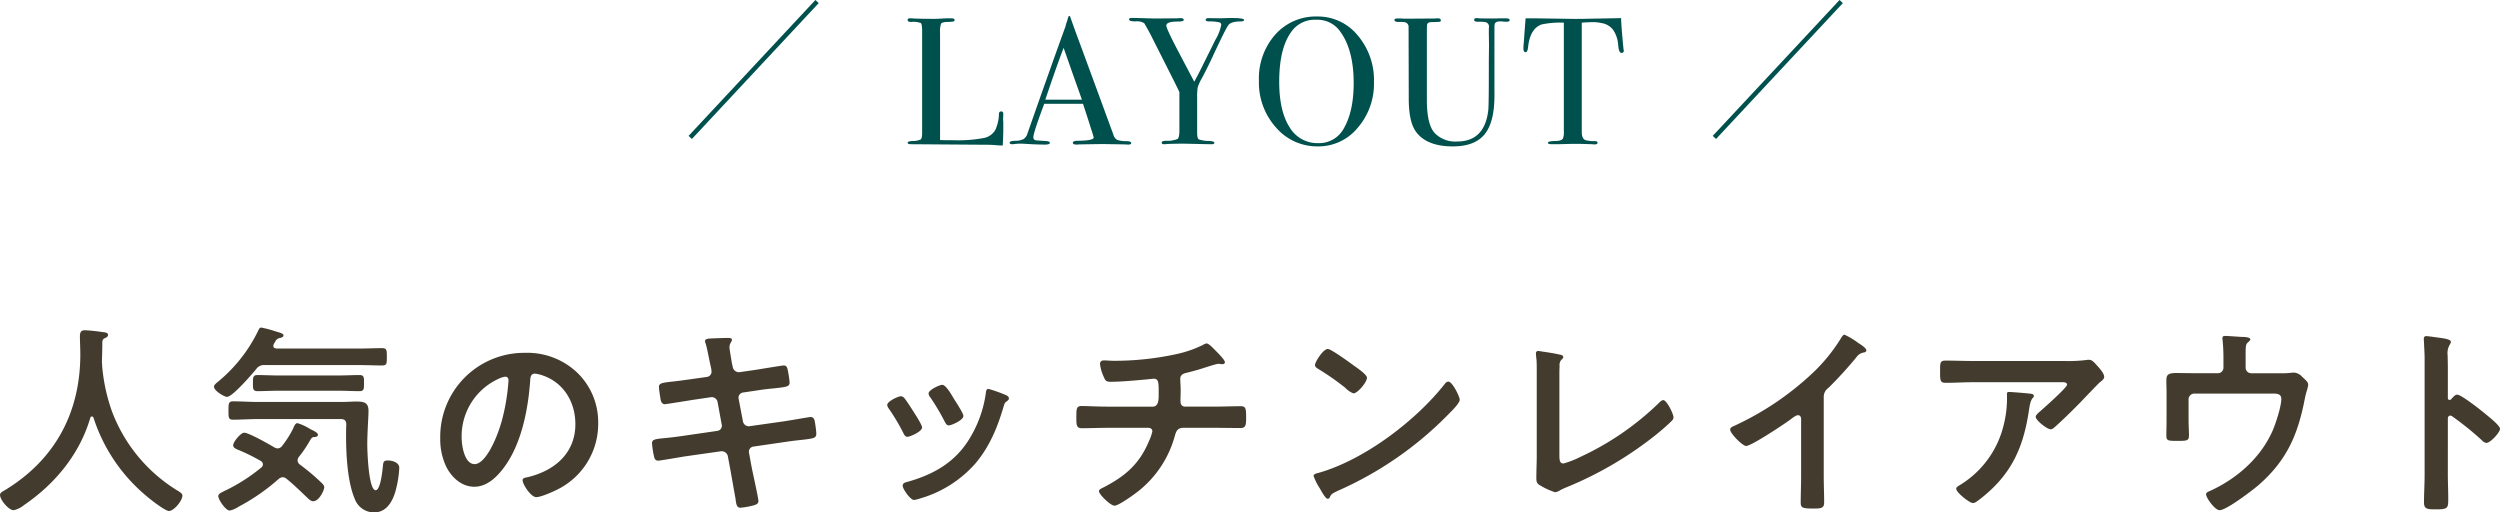 <svg xmlns="http://www.w3.org/2000/svg" width="551.97" height="113.137" viewBox="0 0 551.97 113.137">
  <g id="h1" transform="translate(-439.605 -298.158)">
    <path id="h1-2" data-name="h1" d="M-259.74-18A37.433,37.433,0,0,0-248.04-.72c.765.675,4.1,3.285,4.95,3.285,1.08,0,2.97-2.25,2.97-3.42,0-.45-.63-.81-1.08-1.08A34.945,34.945,0,0,1-255.645-19.35a39.5,39.5,0,0,1-2.2-10.17c0-.315-.045-.675-.045-.99.045-1.44.09-2.88.09-4.275a.871.871,0,0,1,.45-.765c.315-.135.81-.315.81-.765,0-.54-.81-.585-1.26-.63-.765-.135-3.195-.4-3.87-.4-.9,0-1.08.54-1.08,1.35,0,1.35.09,2.655.09,3.96,0,12.87-5.58,23.265-16.605,29.97-.54.315-1.125.585-1.125,1.08,0,1.08,1.89,3.375,3.015,3.375a5.476,5.476,0,0,0,2.34-1.17C-268.245-3.42-262.8-9.99-260.46-18a.436.436,0,0,1,.36-.315C-259.92-18.315-259.83-18.18-259.74-18Zm54.27-5.985c1.485,0,2.97.09,4.455.09.99,0,.99-.495.99-1.755,0-1.215.045-1.8-.99-1.8-1.485,0-2.97.09-4.455.09h-13.635c-1.485,0-2.97-.09-4.455-.09-.99,0-.99.585-.99,1.8,0,1.125-.045,1.755.99,1.755,1.485,0,2.97-.09,4.455-.09Zm.315,6.255c.855,0,1.215.36,1.215,1.215-.045.855-.045,1.755-.045,2.655,0,4.005.315,9.99,1.89,13.68a4.543,4.543,0,0,0,4.275,3.06c2.61,0,3.915-2.115,4.635-4.32a23.38,23.38,0,0,0,.945-5.535c0-1.17-1.53-1.62-2.52-1.62-.855,0-.99.27-1.08,1.08-.09.9-.5,5.49-1.62,5.49-1.575,0-1.845-8.685-1.845-10.08,0-2.7.27-6.03.27-7.425,0-1.935-1.08-2.07-2.745-2.07-1.035,0-2.115.09-3.195.09h-18.45c-1.845,0-3.645-.135-5.49-.135-.99,0-1.035.405-1.035,2.025,0,1.53,0,2.025.99,2.025,1.845,0,3.69-.135,5.535-.135Zm3.96-11.925c1.71,0,3.42.09,5.13.09,1.08,0,1.08-.405,1.08-1.89,0-1.53,0-1.935-1.08-1.935-1.71,0-3.42.09-5.13.09H-219.33c-.315-.045-.72-.135-.72-.585a.868.868,0,0,1,.135-.45,3.958,3.958,0,0,1,.27-.45,1.358,1.358,0,0,1,1.08-.855c.27-.045.765-.225.765-.54,0-.45-.765-.63-1.71-.9a24.216,24.216,0,0,0-3.2-.855c-.315,0-.45.225-.585.495a33.342,33.342,0,0,1-8.82,11.34c-.4.36-1.035.765-1.035,1.215,0,.9,2.25,2.25,2.88,2.25,1.215,0,5.535-5.04,6.435-6.12a2.079,2.079,0,0,1,1.935-.9ZM-214.425-9.36a25.505,25.505,0,0,0,2.34-3.42c.54-.9.54-.945,1.26-.99.27-.045.63-.135.63-.5,0-.45-.99-.9-1.44-1.125-.09-.045-.27-.135-.495-.27a10.946,10.946,0,0,0-2.61-1.17c-.45,0-.765.765-.9,1.125a22.1,22.1,0,0,1-2.475,3.915,1.28,1.28,0,0,1-.945.54,1.517,1.517,0,0,1-.765-.225c-1.125-.675-5.625-3.24-6.66-3.24-.765,0-2.43,2.025-2.43,2.79,0,.63.9.9,1.44,1.125a41.266,41.266,0,0,1,4.68,2.34.893.893,0,0,1,.45.72.957.957,0,0,1-.315.675,39.286,39.286,0,0,1-8.1,5.175c-.135.045-.225.135-.36.18-.54.27-1.08.54-1.08.99,0,.765,1.62,3.195,2.52,3.195a5.348,5.348,0,0,0,1.89-.81A44.951,44.951,0,0,0-218.88-4.5a1.652,1.652,0,0,1,.9-.4,1.466,1.466,0,0,1,.855.36c1.62,1.305,3.06,2.745,4.59,4.185.36.315.765.765,1.3.765,1.3,0,2.43-2.43,2.43-3.105,0-.45-.45-.81-.765-1.125A47.982,47.982,0,0,0-214.2-7.7a1.222,1.222,0,0,1-.495-.9A1.423,1.423,0,0,1-214.425-9.36Zm45.585-17.73c.495,0,.72.36.72.81a45.764,45.764,0,0,1-1.44,8.775c-1.26,4.59-3.78,9.72-6.03,9.72-2.295,0-2.88-4.185-2.88-5.85a13.924,13.924,0,0,1,8.1-12.96A5.062,5.062,0,0,1-168.84-27.09Zm4.32-5.265a18.539,18.539,0,0,0-18.675,18.9,14.106,14.106,0,0,0,1.395,6.39c1.215,2.3,3.375,4.275,6.12,4.275,2.475,0,4.455-1.665,5.94-3.465,4.32-5.175,5.9-13.185,6.39-19.755.045-.765.045-1.755,1.08-1.755a7.859,7.859,0,0,1,1.71.405c4.68,1.62,7.2,5.94,7.2,10.755,0,6.435-4.635,10.3-10.53,11.7-.45.09-1.125.18-1.125.63,0,.99,1.845,3.78,3.015,3.78,1.08,0,3.87-1.26,4.9-1.8A16.169,16.169,0,0,0-148.32-16.83a15.221,15.221,0,0,0-4.545-11.07A16,16,0,0,0-164.52-32.355Zm36.45,5.85c-1.62.225-2.925.405-3.87.495-2.34.27-2.97.36-2.97,1.215,0,.54.27,2.07.36,2.7.09.54.36,1.08.945,1.08.27,0,5.31-.81,6.12-.945l3.96-.585a1.321,1.321,0,0,1,1.575,1.125l.9,4.9a1.136,1.136,0,0,1-.99,1.4l-7.74,1.125c-1.575.225-2.79.36-3.69.45-2.385.225-2.97.315-2.97,1.17a20.836,20.836,0,0,0,.45,2.925c.135.54.315.9.945.9.4,0,5.04-.81,5.9-.945l7.92-1.125a1.4,1.4,0,0,1,1.53,1.08l.585,3.15c.315,1.755.72,4.05,1.035,5.85a2.258,2.258,0,0,1,.09.54c.135.99.225,1.845,1.08,1.845a17.184,17.184,0,0,0,2.97-.54c.5-.18.99-.315.99-.945,0-.675-1.305-6.435-1.53-7.65l-.54-2.97a1.135,1.135,0,0,1,.945-1.395l7.11-1.035c1.53-.225,2.7-.36,3.6-.45,2.745-.315,3.195-.405,3.195-1.4,0-.36-.09-.99-.135-1.395-.045-.225-.045-.405-.09-.585-.135-.99-.225-1.665-1.08-1.665-.225,0-5.355.9-6.12.99l-7.29,1.035a1.312,1.312,0,0,1-1.485-1.08l-.945-4.95a1.155,1.155,0,0,1,.945-1.4l3.645-.54c1.44-.225,2.565-.315,3.465-.405,2.61-.315,3.195-.36,3.195-1.3a20.764,20.764,0,0,0-.315-2.25c-.135-.675-.18-1.485-.99-1.485-.27,0-5.22.81-6.03.945l-3.735.54a1.38,1.38,0,0,1-1.485-1.17l-.18-.765c-.09-.63-.54-3.1-.54-3.555,0-.9.54-1.215.54-1.665,0-.4-.54-.4-.81-.4-1.08,0-2.16.045-3.24.09-1.125.045-1.89.045-1.89.63a1.6,1.6,0,0,0,.135.5c.36,1.17.72,3.24.99,4.455l.225,1.035a4.487,4.487,0,0,1,.09.72,1.165,1.165,0,0,1-.99,1.17Zm65.925,2.115c-.495,0-.54.495-.585.9a26.112,26.112,0,0,1-3.69,10.215c-3.24,5.265-8.145,7.92-13.95,9.495-.45.135-.72.315-.72.81,0,.63,1.665,3.105,2.52,3.105a7.955,7.955,0,0,0,1.4-.36,25.7,25.7,0,0,0,12.24-7.83c3.105-3.735,4.815-7.965,6.165-12.6.18-.54.225-.675.585-.945.225-.18.54-.36.54-.675,0-.45-.45-.675-.81-.81A30.542,30.542,0,0,0-62.145-24.39Zm-7.965,1.62c-.765-1.26-1.62-2.52-2.25-2.52-.585,0-3.015,1.125-3.015,1.89a1.518,1.518,0,0,0,.4.9,48.473,48.473,0,0,1,3.15,5.31c.18.36.45.855.9.855.63,0,3.24-1.17,3.24-2.07,0-.585-1.62-3.06-2.025-3.69Zm-11.385,0c-.585,0-3.015,1.125-3.015,1.935a1.667,1.667,0,0,0,.36.81,44.505,44.505,0,0,1,3.24,5.445c.18.36.4.765.855.765.54,0,3.24-1.125,3.24-2.07,0-.585-1.53-2.925-1.935-3.555-.45-.72-1.485-2.34-1.98-2.925A1,1,0,0,0-81.5-22.77Zm45.585,2.295c-1.935,0-4.5-.135-5.715-.135-1.17,0-1.125.765-1.125,2.655,0,1.44,0,2.25,1.215,2.25,1.485,0,3.6-.09,5.625-.09h9.135a.77.77,0,0,1,.81.765,10.705,10.705,0,0,1-.765,2.2c-2.115,5.04-5.22,7.695-9.99,10.17-.45.225-1.035.45-1.035.855,0,.72,2.565,3.195,3.42,3.195.945,0,4.41-2.52,5.265-3.195a23.486,23.486,0,0,0,8.01-12.015c.315-1.125.54-1.98,1.98-1.98h6.75c1.935,0,3.87.045,5.805.045,1.125,0,1.26-.54,1.26-2.25,0-1.98-.045-2.565-1.17-2.565-1.71,0-3.825.09-5.9.09h-6.39c-.765,0-1.035-.54-1.035-1.215,0-.81.045-1.62.045-2.475,0-.81-.09-1.62-.09-2.475,0-.765.54-1.08,1.215-1.26.945-.225,1.935-.495,2.88-.765.765-.225,3.825-1.26,4.32-1.26a1.246,1.246,0,0,1,.405.045c.135,0,.36.045.45.045.27,0,.585-.135.585-.45,0-.54-1.755-2.25-2.205-2.7-.36-.36-1.35-1.44-1.845-1.44a1.847,1.847,0,0,0-.765.315,25.133,25.133,0,0,1-6.03,2.07A64.053,64.053,0,0,1-34.515-30.6c-.72,0-1.71-.09-2.115-.09-.54,0-.9.225-.9.81A9.245,9.245,0,0,0-36.675-27c.36.855.54,1.035,1.575,1.035,3.2,0,9.225-.675,9.45-.675,1.08,0,1.08.9,1.08,3.195,0,1.305.045,2.97-1.35,2.97ZM39.375-26.01a1.1,1.1,0,0,0-.765.5C32.22-17.37,20.97-8.865,11.025-5.94c-.585.18-1.4.27-1.4.765a12.612,12.612,0,0,0,1.35,2.7c.315.54,1.26,2.34,1.755,2.34a.452.452,0,0,0,.45-.27c.36-.765.4-.81,1.89-1.53A78.17,78.17,0,0,0,39.51-18.9c.585-.585,2.385-2.34,2.385-3.1C41.895-22.68,40.275-26.01,39.375-26.01Zm-26.6-7.2c-1.035,0-2.835,2.88-2.835,3.555,0,.405.36.63.72.855a56.125,56.125,0,0,1,5.985,4.185,4.812,4.812,0,0,0,1.8,1.215c.855,0,2.97-2.43,2.97-3.465,0-.675-2.16-2.16-2.745-2.565C17.82-30.06,13.5-33.21,12.78-33.21ZM63.9-27.315c0-.72,0-1.44.045-2.115a1.729,1.729,0,0,1,.405-1.4c.18-.18.4-.315.4-.585,0-.45-.54-.495-.945-.585-.675-.18-2.925-.54-3.645-.63a9.5,9.5,0,0,0-.945-.135.483.483,0,0,0-.495.54c0,.225.09,1.17.135,1.485.045.765.045,1.755.045,2.745V-9.675c0,1.665-.09,3.33-.09,4.86,0,.765.045,1.17.585,1.575a15.8,15.8,0,0,0,3.555,1.665,2.7,2.7,0,0,0,1.125-.45,16.774,16.774,0,0,1,1.575-.72,80.573,80.573,0,0,0,19.8-11.7c1.08-.9,2.16-1.8,3.15-2.79a1.3,1.3,0,0,0,.5-.81c0-.9-1.53-3.87-2.25-3.87-.4,0-.81.45-1.08.72A62.419,62.419,0,0,1,68.49-9.36,19.47,19.47,0,0,1,64.8-7.92c-.81,0-.9-.72-.9-1.845Zm58.365,4.725a2.4,2.4,0,0,1,1.035-2.025,87.694,87.694,0,0,0,6.165-6.75,2.433,2.433,0,0,1,1.755-1.08c.225-.09.45-.18.45-.45,0-.54-1.26-1.305-1.755-1.62a16.612,16.612,0,0,0-3.06-1.845c-.315,0-.585.45-.72.675a38.142,38.142,0,0,1-6.12,7.6A64.727,64.727,0,0,1,102.33-16.155c-.315.135-.72.315-.72.765,0,.855,2.745,3.6,3.51,3.6,1.17,0,8.325-4.77,9.675-5.76.36-.27,1.305-1.035,1.755-1.035.855,0,.72.99.72,1.26v12.24c0,1.935-.09,3.87-.09,5.805,0,1.17.45,1.305,2.925,1.305,1.665,0,2.25-.135,2.25-1.35,0-1.935-.09-3.915-.09-5.895Zm40.9-1.125c-.45,0-.45.225-.45.585a24.134,24.134,0,0,1-.72,6.7,21.316,21.316,0,0,1-9.4,13.1c-.63.4-1.08.585-1.08.99,0,.81,2.925,3.15,3.69,3.15.495,0,1.125-.54,1.485-.81,6.705-5.175,9.495-10.89,10.8-19.125.135-.855.315-2.61.9-3.24a.686.686,0,0,0,.27-.45c0-.495-.63-.495-.945-.54C167.04-23.445,163.755-23.715,163.17-23.715Zm-7.875-6.84c-2.07,0-4.14-.09-6.21-.09-1.035,0-1.125.54-1.125,1.71v.9c0,1.8.045,2.3,1.215,2.3,2.025,0,4.05-.135,6.12-.135h19.3c.4,0,1.4-.09,1.4.54s-4.995,5.04-5.8,5.76c-.315.27-1.125.9-1.125,1.35,0,.765,2.52,2.745,3.285,2.745.45,0,.765-.36,1.08-.63,1.665-1.485,4.005-3.78,5.58-5.4.54-.585,3.915-4.095,4.185-4.32.36-.27.99-.72.99-1.215,0-.81-1.125-2.025-1.665-2.61s-.99-1.17-1.665-1.17a2.377,2.377,0,0,0-.585.045,32.292,32.292,0,0,1-4.68.225Zm49.77,2.7c-1.665,0-3.33-.045-4.95-.045-2.115,0-2.2.585-2.2,1.89,0,.765.045,1.53.045,2.34v6.21c0,1.125-.045,2.25-.045,3.375,0,1.08.315,1.17,2.25,1.17,2.34,0,2.745,0,2.745-1.26,0-.765-.09-2.25-.09-3.42v-4.5a1.258,1.258,0,0,1,1.26-1.26h17.46c.855,0,1.755.09,1.755,1.17,0,1.71-1.26,5.535-1.98,7.155-2.655,5.94-7.92,10.53-13.815,13.185-.4.18-.81.315-.81.765,0,.72,1.935,3.465,2.97,3.465,1.53,0,7.155-4.32,8.5-5.445,6.345-5.49,8.82-11.25,10.35-19.3.135-.585.27-1.17.45-1.755a5.5,5.5,0,0,0,.27-1.17c0-.63-.495-.99-1.3-1.755a2.852,2.852,0,0,0-1.665-.945,6.031,6.031,0,0,0-.9.045,15.951,15.951,0,0,1-2.16.09h-6.525a1.23,1.23,0,0,1-1.26-1.26V-31.05c0-2.61-.045-3.15.5-3.6.18-.18.54-.45.54-.675,0-.495-1.35-.54-1.665-.54-.45,0-3.375-.225-3.825-.225-.315,0-.675.045-.675.45a2.377,2.377,0,0,0,.045.54,41.263,41.263,0,0,1,.18,4.14v1.845a1.23,1.23,0,0,1-1.26,1.26ZM260.82-22.14a.489.489,0,0,1-.4.18c-.135,0-.36-.09-.36-.45v-6.75c0-1.125-.045-1.98-.045-2.655a3.619,3.619,0,0,1,.495-2.385,1.326,1.326,0,0,0,.225-.585c0-.63-1.845-.81-3.87-1.08-.315-.045-1.26-.18-1.53-.18-.45,0-.585.225-.585.675,0,.18.045.585.045.81.045,1.125.135,2.34.135,3.51V-5.4c0,2.025-.135,4.05-.135,6.075,0,1.485.765,1.53,2.565,1.53,2.745,0,2.79-.27,2.79-2.34,0-1.8-.09-3.555-.09-5.355V-17.775c0-.36.135-.72.54-.72a.8.8,0,0,1,.45.18,66.743,66.743,0,0,1,6.525,5.265,1.634,1.634,0,0,0,.99.585c.9,0,3.015-2.34,3.015-3.1s-2.52-2.7-3.15-3.24c-.9-.765-5.4-4.32-6.3-4.32C261.63-23.13,261.135-22.5,260.82-22.14Z" transform="translate(720 408.415)" fill="#433c2e"/>
    <g id="ttl" transform="translate(-53.5 -671)">
      <line id="線_390" data-name="線 390" x1="28" y2="30" transform="translate(871.62 969.5)" fill="none" stroke="#00514d" stroke-width="1"/>
      <path id="h1-3" data-name="h1" d="M-57.7-3.16q0,1.04-.12,3.44h-.44q-.24,0-1.16-.08T-61.5.12L-78.14,0q-.68,0-.68-.36,0-.28,1.08-.36a3.912,3.912,0,0,0,1.82-.34q.3-.26.3-1.5V-25.04q0-1.48-.3-1.72A5.03,5.03,0,0,0-78.06-27q-.76,0-.76-.44,0-.36.48-.36h.36q1.32.12,5.24.12.36,0,1.4-.06t1.72-.06h.44q.72,0,.72.4a.279.279,0,0,1-.22.3,9.659,9.659,0,0,1-1.38.1q-1.16.04-1.38.38a5.477,5.477,0,0,0-.22,2.1V-.92q1.08.04,3,.04a30.982,30.982,0,0,0,6.6-.48,3.731,3.731,0,0,0,2.6-1.8,8.894,8.894,0,0,0,.8-3.56q.04-.52.48-.52.52,0,.48.6l-.04,1v.36a3.955,3.955,0,0,1,.04.56ZM-29.46-.28q0,.36-.6.36a5.848,5.848,0,0,1-.72-.04l-5.08-.08-5.08.08a4.248,4.248,0,0,1-.6.04q-.8,0-.8-.4,0-.44,1.08-.44,3.52-.04,3.52-.72a2.4,2.4,0,0,0-.08-.32l-.32-1.08-.2-.56q-.36-1.24-1.76-5.48h-8.56q-2.4,6.4-2.4,7.36a.616.616,0,0,0,.48.68q.12.04,2,.16,1.16.04,1.16.4,0,.4-1.04.4-1.84,0-4.28-.16-.6-.04-1.24-.04a9.376,9.376,0,0,0-1.24.08,4.376,4.376,0,0,1-.52.04q-.56,0-.56-.36t1.26-.4a3.9,3.9,0,0,0,1.82-.38,2.293,2.293,0,0,0,.88-1.3q5.16-14.72,8.4-23.64a5.305,5.305,0,0,1,.32-1.08l.2-.72q.12-.44.32-.44.12,0,.2.24.52,1.56,2.36,6.52,1.44,3.88,7.16,19.48a1.869,1.869,0,0,0,.82,1.12,6,6,0,0,0,2.06.28Q-29.46-.64-29.46-.28ZM-40.34-9.84l-2.12-5.96-1.92-5.48q-1.68,4.4-4.04,11.44Zm35.8-17.6q0,.32-.68.32-2.2.04-2.72.76-.48.44-3.44,6.8-1.32,2.84-2.48,5a10.074,10.074,0,0,0-.92,2.02,13.852,13.852,0,0,0-.12,2.34v7.56q0,1.32.34,1.56a6.9,6.9,0,0,0,2.38.36q1.08.08,1.08.4t-.56.32h-.48l-5.6-.12q-2.36,0-3.88.08a3.446,3.446,0,0,1-.56.04q-.56,0-.56-.36t.92-.4a6.109,6.109,0,0,0,2.6-.4q.4-.32.4-1.92v-8.44q-.4-.88-2.32-4.68l-4-7.92q-.6-1.16-1.44-2.6a3.043,3.043,0,0,0-1.9-.4q-1.46,0-1.46-.44,0-.32.64-.32.84,0,3.36.08,1.44.04,2.08.04l4.64-.04a4.567,4.567,0,0,1,.64-.04q.72,0,.72.4,0,.36-1.36.36-2.48,0-2.48.88,0,.68,2.52,5.48l3.64,6.92q1-1.8,2.28-4.44L-10.9-23a10.263,10.263,0,0,0,1.32-3.36q0-.52-.68-.6a10.389,10.389,0,0,0-1.88-.16q-.88.04-.88-.4,0-.32.76-.32l2.32.04,1.32-.04Q-4.54-27.96-4.54-27.44ZM24.14-13.72A14.831,14.831,0,0,1,20.56-3.64,11.2,11.2,0,0,1,11.78.48,11.99,11.99,0,0,1,2.5-3.7,14.839,14.839,0,0,1-1.26-14,14.6,14.6,0,0,1,2.36-24.22a11.958,11.958,0,0,1,9.26-3.98,11.332,11.332,0,0,1,8.92,4.16A15.213,15.213,0,0,1,24.14-13.72Zm-4.48.2q0-7.32-3-11.4a6.132,6.132,0,0,0-5.24-2.56,6.322,6.322,0,0,0-4.96,1.96Q3.22-21.92,3.22-13.8q0,6.44,2.26,10A7.115,7.115,0,0,0,11.82-.24,6.2,6.2,0,0,0,17.54-3.6Q19.66-7.32,19.66-13.52ZM54.1-27.4q0,.36-.72.36-.12,0-.8-.04a3.019,3.019,0,0,0-.56-.04q-1,0-1.2.52a3.721,3.721,0,0,0-.08.92v15q0,5.84-2.18,8.5T41.54.48q-5.8,0-8.16-3.28Q31.82-5,31.82-10.04l-.04-16.04a1.053,1.053,0,0,0-.96-.88A14.508,14.508,0,0,0,29.34-27q-.68-.08-.68-.4,0-.36.56-.36h.72q.2,0,.92.04h1.16l5.72-.04a2.485,2.485,0,0,1,.48-.04q.68,0,.68.44a.279.279,0,0,1-.24.32q-.24.04-1.6.08a2.376,2.376,0,0,0-.76.08.642.642,0,0,0-.44.56q-.04.16-.04,2.28V-9.72q0,5.28,1.68,7.2a6.29,6.29,0,0,0,5,1.92q6.08,0,6.88-6.92.12-1.04.12-8.8V-18.6l.04-3.2-.04-2.76v-.88a3.625,3.625,0,0,1,.04-.44,1,1,0,0,0-.84-1.08,9.1,9.1,0,0,0-1.64-.08q-.8,0-.8-.44,0-.36.56-.36a2.742,2.742,0,0,1,.52.04q.48.04,3.48.04.44,0,1-.04h1.36Q54.1-27.8,54.1-27.4Zm25.2,6.72q0,.52-.48.52t-.68-1.04l-.16-1.44a6.951,6.951,0,0,0-.92-2.44,3.936,3.936,0,0,0-2.76-1.68,8.642,8.642,0,0,0-2-.2q-1.88.08-2.28.12V-2.72q0,1.44.76,1.8a7.367,7.367,0,0,0,2.24.24q.48.04.48.36,0,.36-.64.36A3.446,3.446,0,0,1,72.3,0q-2.4-.08-3.4-.08-1.32,0-2.48.04T63.46,0q-.92,0-.92-.32,0-.36,1.72-.4,1.24,0,1.6-.52a3.951,3.951,0,0,0,.2-1.64V-26.84a19.806,19.806,0,0,0-4.92.4q-2.52.92-2.96,4.92-.12,1.2-.56,1.2-.48,0-.48-.84,0-.44.04-.88l.08-.92q.12-1.84.36-4.84h1.8l8.16.12q1.44.04,4.48-.04l6.64-.12q.08,2.24.52,6.64a1.432,1.432,0,0,0,.04.3A1.565,1.565,0,0,1,79.3-20.68Z" transform="translate(772.32 1001)" fill="#00514d"/>
      <line id="線_389" data-name="線 389" x1="28" y2="30" transform="translate(645.5 969.5)" fill="none" stroke="#00514d" stroke-width="1"/>
    </g>
  </g>
</svg>
